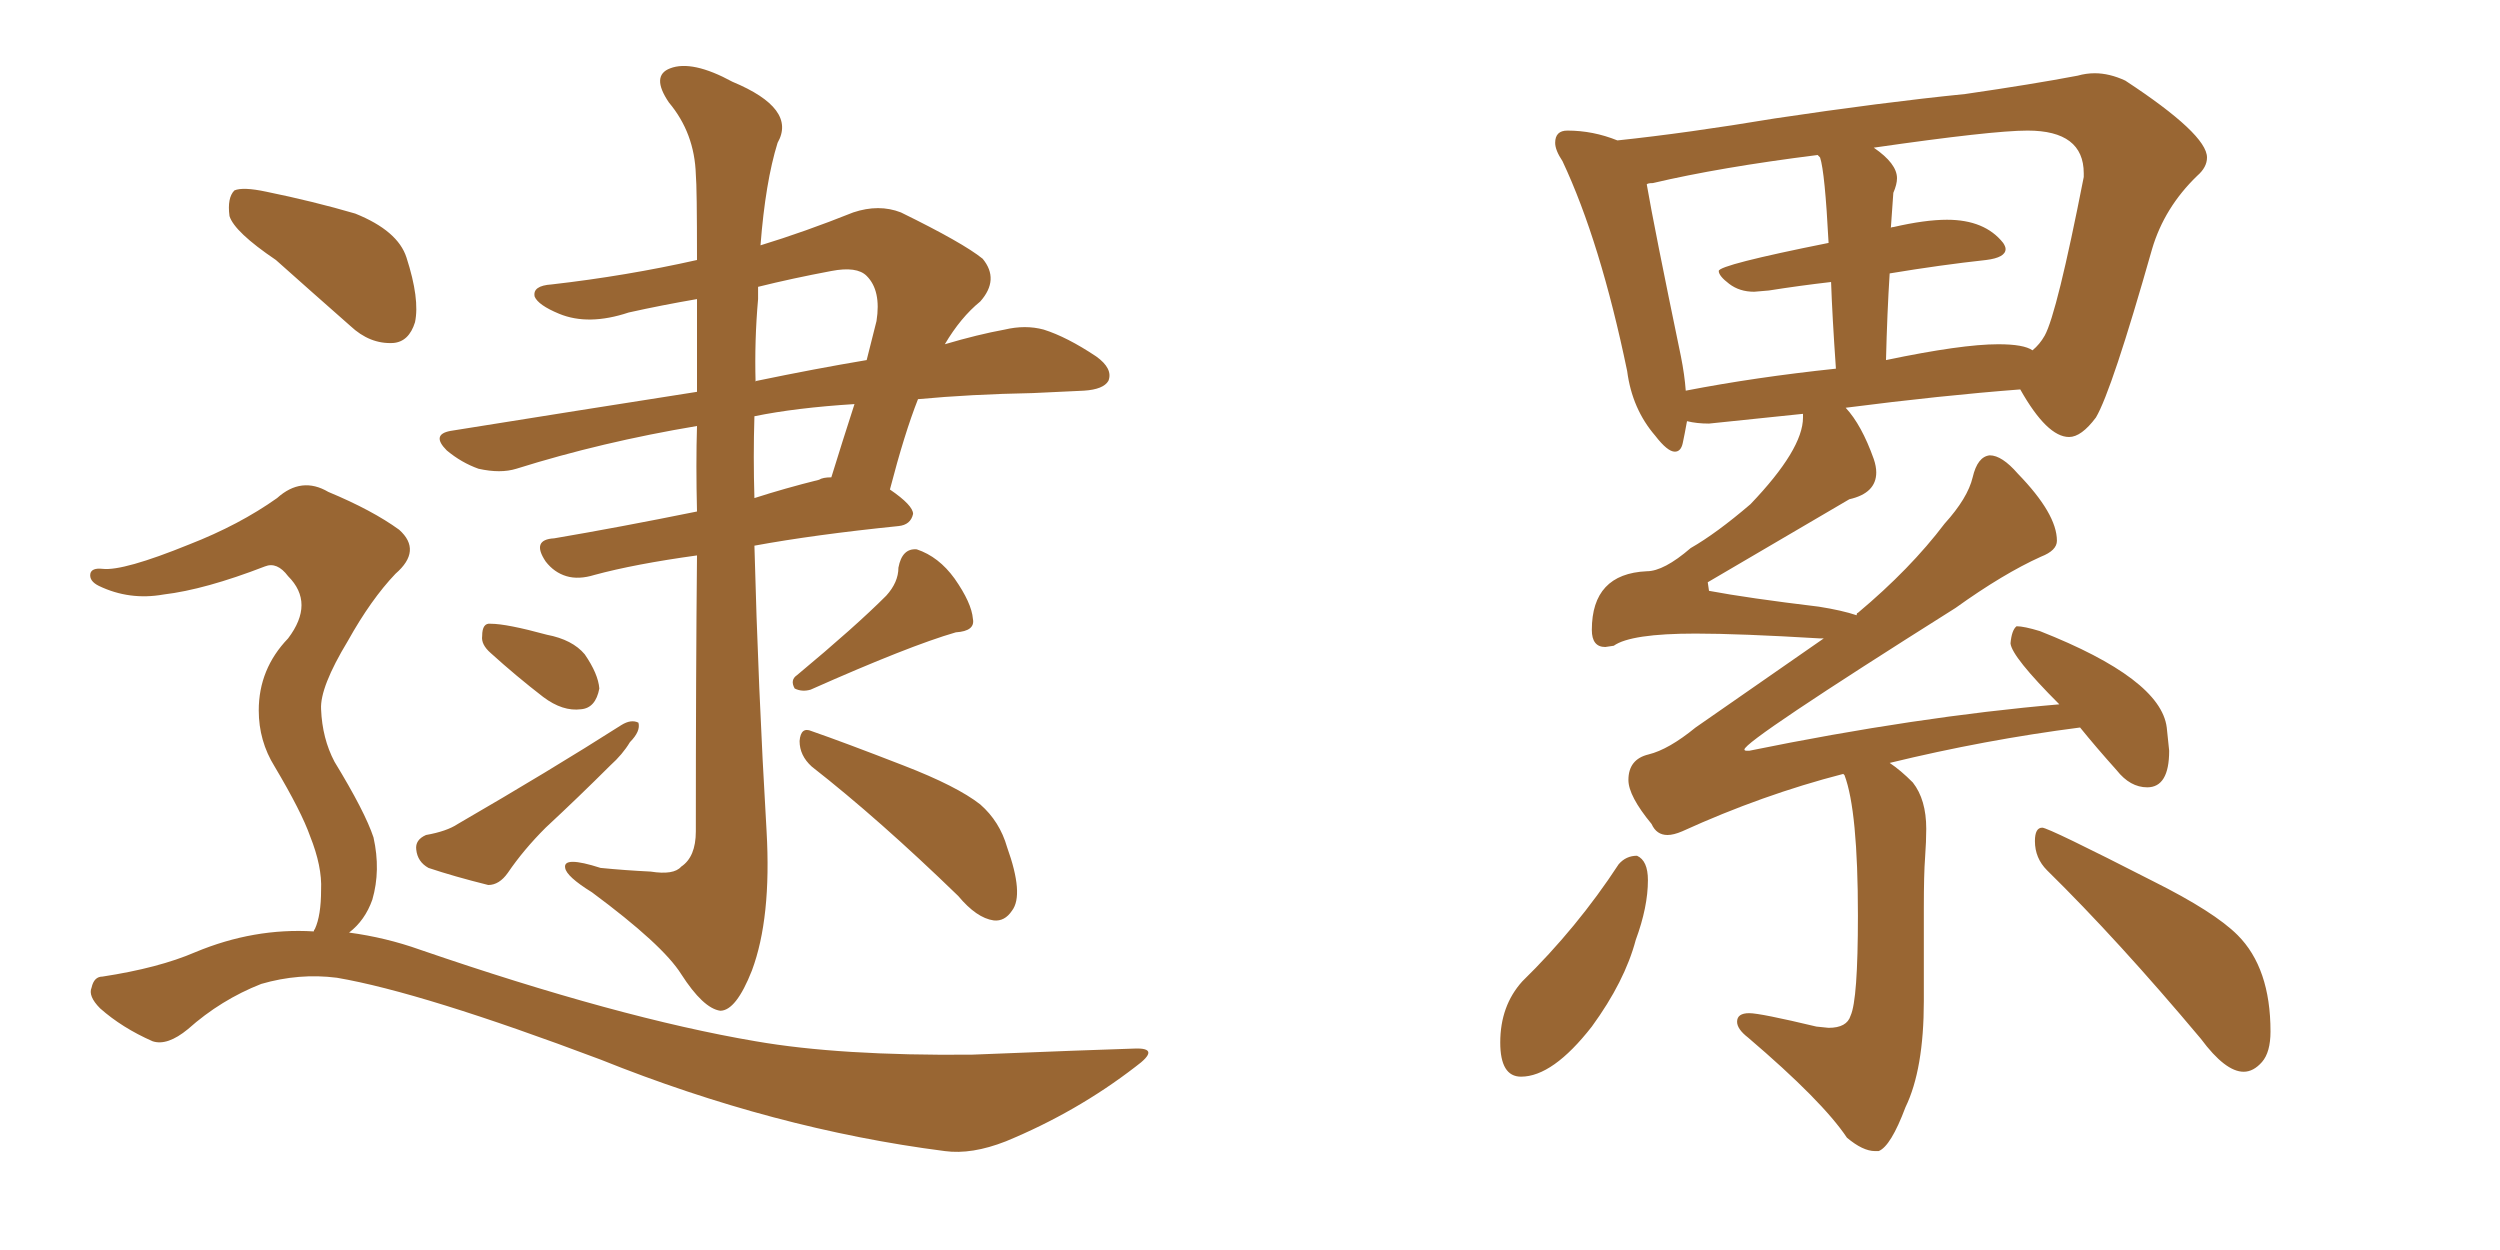 <svg xmlns="http://www.w3.org/2000/svg" xmlns:xlink="http://www.w3.org/1999/xlink" width="300" height="150"><path fill="#996633" padding="10" d="M83.64 35.89L83.64 35.89Q79.39 36.62 75.44 37.50L75.44 37.50Q70.61 39.11 67.09 37.65L67.09 37.65Q64.60 36.62 64.16 35.60L64.16 35.60Q63.87 34.28 66.21 34.13L66.21 34.13Q75.15 33.11 83.64 31.20L83.64 31.20Q83.64 22.41 83.50 20.95L83.50 20.95Q83.35 15.97 80.27 12.30L80.27 12.30Q78.08 9.08 80.42 8.20L80.42 8.20Q83.06 7.18 87.89 9.81L87.89 9.81Q95.65 13.04 93.31 17.14L93.31 17.14Q91.85 21.83 91.26 29.44L91.26 29.44Q96.53 27.83 102.39 25.49L102.39 25.49Q105.47 24.46 108.11 25.49L108.11 25.49Q115.58 29.15 117.92 31.05L117.92 31.05Q119.97 33.54 117.63 36.18L117.63 36.18Q115.28 38.09 113.38 41.31L113.38 41.31Q117.33 40.14 120.56 39.55L120.56 39.55Q123.05 38.96 125.24 39.55L125.24 39.55Q128.03 40.43 131.54 42.77L131.54 42.77Q133.59 44.24 133.01 45.70L133.01 45.70Q132.42 46.73 130.08 46.88L130.08 46.88Q127.15 47.02 123.93 47.17L123.93 47.17Q116.46 47.31 110.16 47.90L110.16 47.90Q108.54 52.00 106.79 58.74L106.79 58.74Q109.57 60.64 109.57 61.67L109.57 61.67Q109.28 62.99 107.81 63.13L107.81 63.13Q97.71 64.16 90.53 65.48L90.53 65.48Q90.97 82.47 91.99 99.76L91.99 99.76Q92.58 110.16 90.23 116.46L90.23 116.46Q88.33 121.29 86.43 121.29L86.43 121.29Q84.38 121.00 81.74 116.89L81.74 116.89Q79.54 113.38 71.04 107.08L71.04 107.08Q67.97 105.18 67.82 104.15L67.82 104.15Q67.53 102.69 72.07 104.15L72.07 104.15Q75 104.44 78.08 104.59L78.08 104.59Q80.86 105.03 81.74 104.00L81.74 104.00Q83.50 102.83 83.50 99.76L83.50 99.76Q83.50 80.71 83.64 66.65L83.64 66.65Q76.17 67.68 71.34 68.99L71.34 68.99Q69.43 69.58 67.97 69.14L67.97 69.14Q66.50 68.70 65.48 67.38L65.48 67.38Q63.72 64.75 66.50 64.60L66.50 64.60Q74.27 63.28 83.64 61.38L83.64 61.38Q83.50 55.66 83.64 51.12L83.64 51.12Q72.22 53.03 61.96 56.25L61.96 56.25Q60.06 56.84 57.42 56.25L57.42 56.25Q55.37 55.52 53.61 54.05L53.61 54.05Q51.71 52.15 54.05 51.71L54.05 51.71Q69.58 49.22 83.64 47.02L83.64 47.02Q83.64 40.43 83.64 35.89ZM90.53 49.95L90.53 49.95Q90.38 54.79 90.53 59.77L90.53 59.77Q94.19 58.59 98.29 57.57L98.29 57.57Q98.73 57.28 99.76 57.28L99.76 57.28Q101.07 53.03 102.54 48.49L102.54 48.49Q95.51 48.93 90.53 49.95ZM90.97 35.89L90.97 35.89Q90.53 40.87 90.67 45.85L90.67 45.85Q90.67 45.70 90.82 45.70L90.82 45.70Q97.85 44.24 104.00 43.21L104.00 43.21Q104.59 40.87 105.18 38.53L105.18 38.53Q105.76 34.86 104.00 33.11L104.00 33.11Q102.83 31.93 99.76 32.52L99.76 32.52Q95.07 33.40 90.97 34.42L90.97 34.42Q90.97 35.01 90.97 35.89ZM58.89 78.37L58.89 78.37Q57.71 77.34 57.86 76.32L57.86 76.32Q57.86 74.71 58.89 74.85L58.89 74.85Q60.79 74.85 65.63 76.17L65.63 76.17Q68.70 76.76 70.17 78.52L70.17 78.52Q71.78 80.86 71.92 82.62L71.92 82.62Q71.48 84.96 69.73 85.11L69.73 85.11Q67.53 85.40 65.19 83.64L65.19 83.64Q61.96 81.15 58.89 78.37ZM51.12 100.20L51.12 100.20Q53.61 99.76 54.93 98.88L54.93 98.88Q66.06 92.43 74.56 87.01L74.56 87.01Q75.73 86.28 76.61 86.72L76.61 86.72Q76.90 87.74 75.59 89.06L75.59 89.06Q74.71 90.53 73.24 91.85L73.24 91.85Q69.43 95.65 65.48 99.32L65.48 99.32Q62.84 101.95 60.94 104.74L60.94 104.74Q59.91 106.20 58.59 106.20L58.59 106.20Q54.49 105.18 51.42 104.15L51.42 104.15Q50.10 103.42 49.95 101.95L49.95 101.95Q49.80 100.78 51.12 100.20ZM106.35 71.48L106.35 71.48Q107.81 69.87 107.81 68.12L107.81 68.12Q108.25 65.77 110.01 65.92L110.01 65.92Q112.65 66.80 114.55 69.43L114.55 69.43Q116.60 72.36 116.75 74.27L116.75 74.27Q117.04 75.73 114.70 75.88L114.70 75.88Q109.13 77.49 97.27 82.76L97.27 82.76Q96.24 83.06 95.36 82.62L95.36 82.62Q94.78 81.59 95.65 81.01L95.65 81.01Q102.69 75.15 106.35 71.48ZM97.41 91.99L97.41 91.99Q95.95 90.67 95.95 88.92L95.95 88.92Q96.09 87.16 97.41 87.74L97.41 87.74Q101.22 89.06 108.40 91.85L108.40 91.85Q114.84 94.34 117.63 96.53L117.63 96.53Q119.97 98.58 120.85 101.66L120.85 101.66Q122.90 107.37 121.44 109.28L121.44 109.28Q120.56 110.60 119.24 110.45L119.24 110.45Q117.19 110.16 114.99 107.52L114.99 107.52Q105.47 98.29 97.41 91.99ZM33.11 31.20L33.11 31.20Q28.13 27.83 27.54 25.93L27.54 25.93Q27.25 23.73 28.13 22.85L28.13 22.85Q29.15 22.41 31.93 23.00L31.93 23.00Q37.65 24.17 42.63 25.63L42.63 25.63Q47.75 27.69 48.78 30.91L48.78 30.91Q50.39 35.89 49.80 38.67L49.80 38.67Q49.07 41.02 47.17 41.16L47.17 41.16Q44.38 41.31 42.04 39.11L42.04 39.11Q37.21 34.86 33.11 31.20ZM37.65 111.77L37.65 111.77L37.65 111.77Q37.65 111.62 37.79 111.47L37.79 111.47Q38.53 109.86 38.53 106.79L38.53 106.79Q38.67 104.00 37.21 100.34L37.21 100.34Q36.18 97.41 32.96 91.99L32.96 91.99Q31.05 88.92 31.05 85.25L31.05 85.25Q31.05 80.27 34.57 76.61L34.57 76.61Q37.79 72.36 34.57 69.14L34.57 69.14Q33.25 67.38 31.79 67.97L31.79 67.97Q24.61 70.75 19.63 71.34L19.63 71.34Q15.53 72.07 11.87 70.31L11.87 70.31Q10.69 69.73 10.84 68.85L10.84 68.85Q10.99 68.12 12.30 68.26L12.30 68.26Q14.79 68.55 22.71 65.33L22.71 65.33Q28.71 62.99 33.25 59.77L33.25 59.77Q36.18 57.13 39.40 59.03L39.40 59.03Q44.68 61.23 47.90 63.57L47.90 63.57Q50.68 66.06 47.46 68.85L47.46 68.85Q44.53 71.92 41.75 76.90L41.75 76.90Q38.38 82.47 38.53 85.11L38.53 85.11Q38.67 88.62 40.14 91.41L40.14 91.41Q43.80 97.41 44.82 100.49L44.82 100.49Q45.70 104.44 44.68 107.96L44.68 107.96Q43.80 110.45 41.89 111.91L41.89 111.91Q46.29 112.50 50.39 113.96L50.39 113.96Q74.27 122.17 90.67 124.95L90.67 124.95Q100.78 126.71 116.60 126.56L116.60 126.56Q131.10 125.98 136.08 125.83L136.08 125.83Q139.45 125.68 136.23 128.03L136.23 128.03Q129.20 133.45 120.70 136.96L120.70 136.96Q116.60 138.57 113.38 138.13L113.38 138.13Q92.87 135.50 72.07 127.15L72.07 127.15Q50.68 119.09 40.43 117.33L40.43 117.33Q35.89 116.75 31.35 118.07L31.35 118.07Q26.51 119.97 22.56 123.49L22.56 123.49Q20.07 125.54 18.31 124.95L18.31 124.95Q14.65 123.34 12.01 121.00L12.01 121.00Q10.55 119.53 10.99 118.51L10.99 118.51Q11.28 117.19 12.30 117.19L12.30 117.19Q19.04 116.16 23.44 114.26L23.44 114.26Q30.47 111.33 37.65 111.77ZM225 138.13L225.44 138.13Q226.90 137.55 228.66 132.86L228.66 132.86Q230.86 128.32 230.86 120.12L230.86 120.12L230.86 108.98Q230.86 104.88 231.01 102.91Q231.15 100.93 231.15 99.46L231.15 99.46Q231.15 95.95 229.54 93.90L229.54 93.90Q228.08 92.43 226.76 91.55L226.76 91.55Q238.18 88.77 249.61 87.30L249.61 87.30Q251.51 89.65 254.00 92.43L254.00 92.43Q255.62 94.48 257.67 94.48L257.67 94.48Q260.30 94.48 260.30 90.09L260.30 90.09L260.01 87.30Q259.28 81.45 244.78 75.73L244.78 75.73Q242.87 75.15 241.99 75.15L241.99 75.15Q241.41 75.59 241.26 77.20L241.26 77.20Q241.41 78.81 247.12 84.52L247.12 84.52Q229.98 85.99 209.91 90.09L209.91 90.09L209.62 90.09Q209.33 90.09 209.33 89.94L209.33 89.94Q209.33 88.92 234.67 72.95L234.67 72.95Q240.38 68.85 244.92 66.80L244.92 66.80Q246.83 66.06 246.83 64.89L246.83 64.89Q246.83 61.67 242.14 56.84L242.14 56.84Q240.23 54.64 238.77 54.64L238.77 54.64Q237.30 54.79 236.72 57.28Q236.13 59.77 233.35 62.84L233.35 62.84Q229.25 68.26 222.95 73.54L222.95 73.54Q222.80 73.54 222.80 73.83L222.80 73.83Q221.04 73.24 218.26 72.80L218.26 72.80Q209.77 71.78 205.08 70.90L205.08 70.90L204.93 69.87L221.92 59.91Q225.15 59.18 225.15 56.69L225.15 56.69Q225.15 55.96 224.85 55.08L224.85 55.08Q223.39 50.98 221.48 48.93L221.48 48.93Q232.91 47.46 242.43 46.73L242.43 46.73Q245.65 52.44 248.29 52.44L248.29 52.44Q249.76 52.44 251.51 50.10L251.51 50.10Q253.42 46.88 258.25 29.88L258.25 29.88Q259.72 24.90 263.67 21.09L263.67 21.09Q264.84 20.07 264.84 18.90L264.84 18.90Q264.84 16.11 255.03 9.67L255.03 9.67Q253.13 8.79 251.37 8.79L251.37 8.79Q250.34 8.79 249.32 9.08L249.32 9.08Q243.90 10.11 235.84 11.28L235.84 11.28Q225.73 12.30 212.99 14.21L212.99 14.21Q202.44 15.97 194.09 16.85L194.09 16.85Q191.16 15.67 188.09 15.67L188.09 15.67Q186.62 15.67 186.62 17.14L186.62 17.14Q186.62 18.02 187.50 19.34L187.50 19.34Q192.04 29.00 195.26 44.53L195.26 44.53Q195.85 49.07 198.63 52.29L198.63 52.29Q200.10 54.20 200.98 54.20L200.98 54.20Q201.71 54.20 201.93 53.17Q202.15 52.15 202.44 50.54L202.44 50.54Q203.61 50.83 205.08 50.83L205.08 50.83L216.36 49.66L216.36 50.10Q216.36 53.91 210.06 60.50L210.06 60.50Q205.96 64.01 202.88 65.77L202.88 65.77Q199.66 68.55 197.61 68.55L197.61 68.55Q191.02 68.85 191.02 75.59L191.02 75.59Q191.02 77.64 192.63 77.64L192.63 77.64L193.65 77.49Q195.70 76.03 203.47 76.03L203.47 76.03Q208.74 76.03 218.41 76.61L218.41 76.61L218.85 76.61L203.47 87.30Q200.24 89.94 197.83 90.53Q195.41 91.11 195.41 93.60L195.41 93.60Q195.41 95.51 198.19 98.88L198.19 98.88Q198.78 100.20 200.10 100.20L200.10 100.20Q200.83 100.20 201.86 99.76L201.86 99.76Q211.52 95.36 221.19 92.87L221.19 92.87L221.34 93.02Q222.95 97.27 222.95 109.86L222.95 109.86Q222.95 119.97 222.07 121.88L222.07 121.88Q221.63 123.34 219.43 123.34L219.43 123.34L217.97 123.19Q211.23 121.58 209.91 121.58L209.91 121.58Q208.45 121.58 208.45 122.61L208.45 122.61Q208.45 123.49 209.77 124.51L209.77 124.51Q218.70 132.13 221.63 136.52L221.63 136.52Q223.54 138.13 225 138.13L225 138.13ZM226.32 43.21L226.32 43.21Q226.46 37.50 226.76 32.81L226.76 32.81Q232.91 31.79 238.33 31.20L238.33 31.20Q240.67 30.91 240.67 29.88L240.67 29.88Q240.67 29.59 240.38 29.15L240.38 29.15Q238.18 26.37 233.64 26.37L233.64 26.37Q231.01 26.37 227.20 27.25L227.20 27.25Q226.90 27.25 226.90 27.39L226.90 27.39L227.20 23.14Q227.64 22.12 227.64 21.39L227.64 21.39Q227.64 19.63 224.85 17.72L224.85 17.72Q239.06 15.67 243.31 15.67L243.31 15.67Q250.05 15.67 250.05 20.80L250.05 20.80L250.05 21.24Q246.83 37.65 245.36 40.28L245.36 40.28Q244.78 41.31 243.90 42.04L243.90 42.04Q242.87 41.31 239.79 41.31L239.79 41.31Q235.40 41.31 226.32 43.21ZM202.29 46.88L202.29 46.88Q202.15 44.97 201.71 42.77L201.71 42.77Q198.49 27.25 197.61 22.12L197.61 22.12Q197.75 21.97 198.34 21.97L198.34 21.97Q206.40 20.07 218.12 18.60L218.12 18.60L218.41 18.90Q218.99 20.65 219.43 29.15L219.43 29.15Q206.25 31.79 206.25 32.52L206.25 32.52Q206.25 33.11 207.50 34.06Q208.74 35.01 210.50 35.01L210.50 35.01L212.26 34.86Q215.92 34.28 219.73 33.84L219.73 33.84Q219.87 37.94 220.31 44.24L220.31 44.24Q210.64 45.26 202.29 46.88ZM182.52 129.20L182.52 129.20Q186.33 129.20 191.02 123.19L191.02 123.19Q194.97 117.77 196.29 112.79L196.29 112.79Q197.75 108.84 197.75 105.62L197.75 105.62Q197.75 103.27 196.44 102.69L196.44 102.69Q195.12 102.69 194.24 103.71L194.24 103.71Q189.26 111.33 182.67 117.77L182.67 117.77Q180.03 120.70 180.03 125.10L180.03 125.10Q180.03 129.20 182.52 129.20ZM269.24 128.61L269.24 128.61Q270.41 128.61 271.44 127.44Q272.46 126.27 272.46 123.78L272.46 123.78Q272.46 116.16 268.51 112.21L268.51 112.21Q265.72 109.42 258.40 105.76L258.40 105.76Q245.80 99.32 245.07 99.32L245.07 99.32Q244.19 99.32 244.19 100.93L244.19 100.93Q244.19 102.98 245.65 104.44L245.65 104.44Q254.15 112.79 264.11 124.66L264.11 124.66Q267.04 128.61 269.24 128.61Z"/></svg>